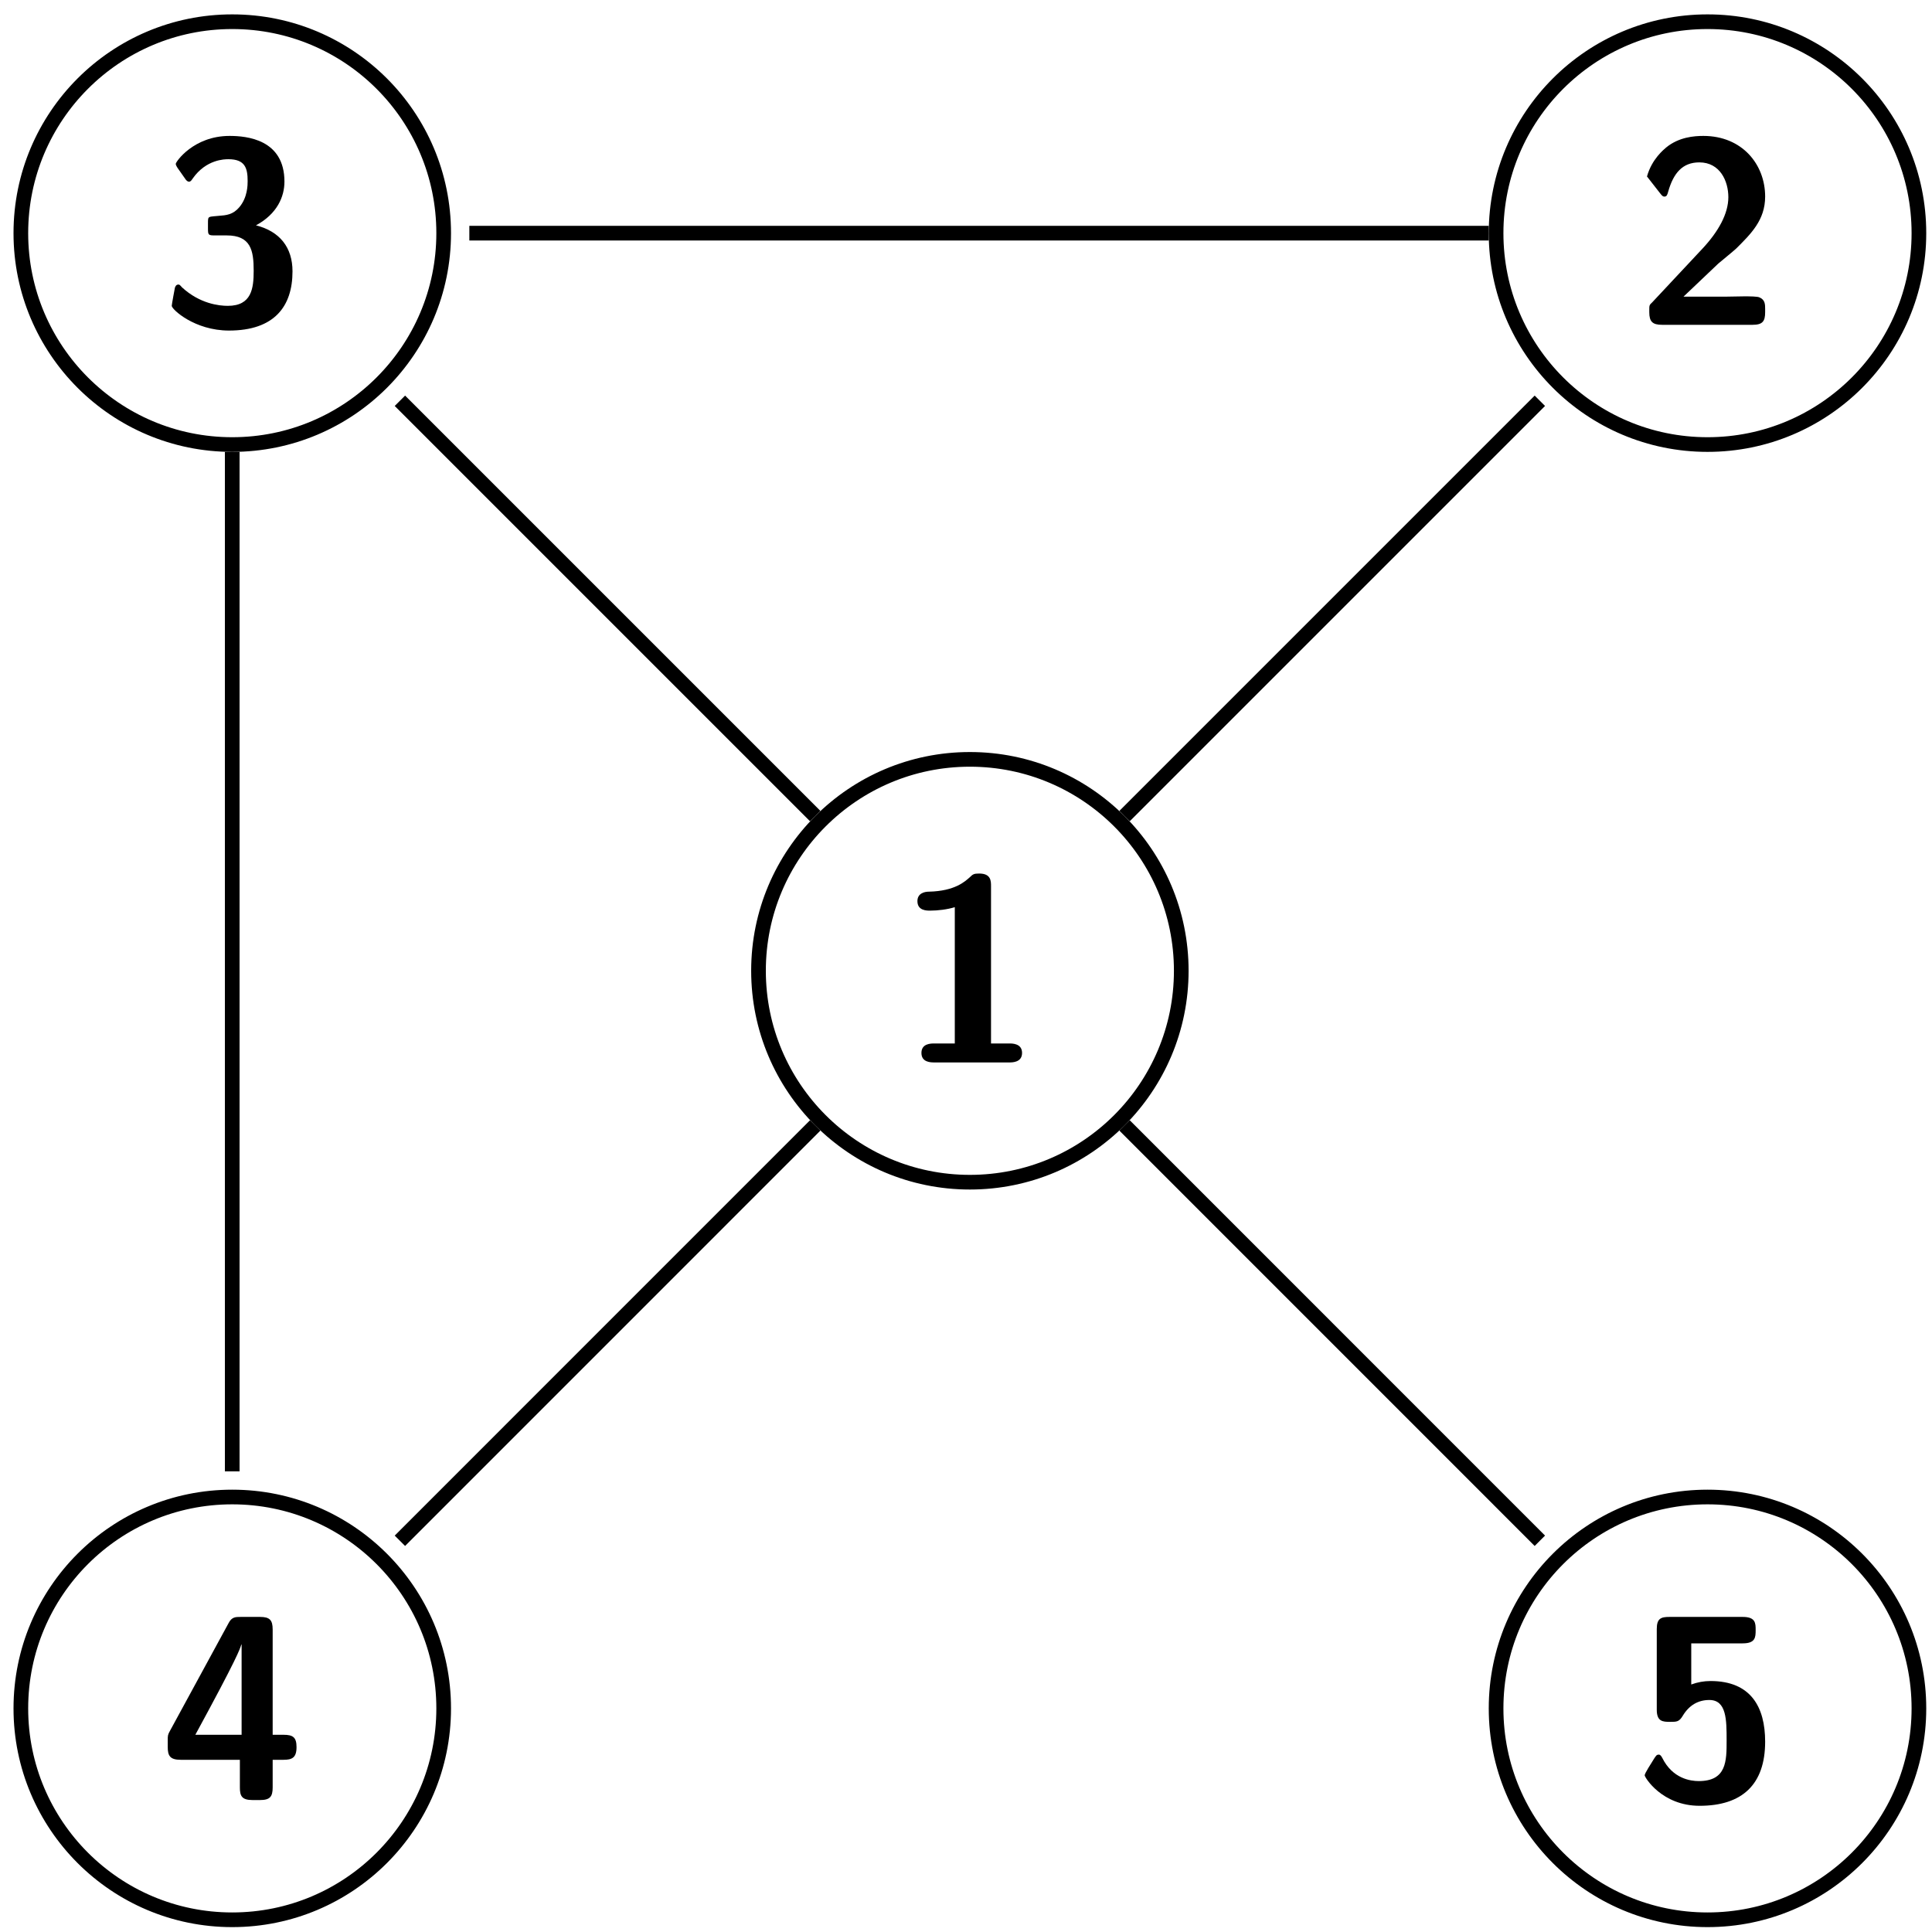 <?xml version="1.0" encoding="UTF-8"?>
<svg xmlns="http://www.w3.org/2000/svg" xmlns:xlink="http://www.w3.org/1999/xlink" width="105pt" height="105pt" viewBox="0 0 105 105" version="1.1">
<defs>
<g>
<symbol overflow="visible" id="glyph0-0">
<path style="stroke:none;" d=""/>
</symbol>
<symbol overflow="visible" id="glyph0-1">
<path style="stroke:none;" d="M 5.094 -9.578 C 5.094 -9.859 5.094 -10.266 4.453 -10.266 C 4.172 -10.266 4.109 -10.234 3.938 -10.062 C 3.688 -9.844 3.141 -9.312 1.719 -9.281 C 1.469 -9.281 1.094 -9.188 1.094 -8.766 C 1.094 -8.25 1.594 -8.25 1.781 -8.25 C 2.203 -8.25 2.719 -8.312 3.125 -8.438 L 3.125 -1.031 L 2.016 -1.031 C 1.828 -1.031 1.312 -1.031 1.312 -0.516 C 1.312 0 1.828 0 2.016 0 L 6.094 0 C 6.25 0 6.781 0 6.781 -0.516 C 6.781 -1.031 6.25 -1.031 6.094 -1.031 L 5.094 -1.031 Z M 5.094 -9.578 "/>
</symbol>
<symbol overflow="visible" id="glyph0-2">
<path style="stroke:none;" d="M 0.938 -1.219 C 0.781 -1.078 0.781 -1.047 0.781 -0.797 L 0.781 -0.688 C 0.781 -0.172 0.953 0 1.484 0 L 6.391 0 C 6.938 0 7.078 -0.188 7.078 -0.688 L 7.078 -0.859 C 7.078 -1.094 7.078 -1.359 6.781 -1.484 C 6.688 -1.547 6.219 -1.547 5.938 -1.547 C 5.625 -1.547 5.281 -1.531 4.969 -1.531 L 2.641 -1.531 L 4.531 -3.328 C 4.75 -3.516 5.297 -3.953 5.516 -4.156 C 6.297 -4.938 7.078 -5.688 7.078 -6.969 C 7.078 -8.719 5.828 -10.266 3.719 -10.266 C 3.219 -10.266 2.391 -10.203 1.703 -9.641 C 1.578 -9.531 0.922 -9.016 0.656 -8.062 L 1.375 -7.141 C 1.469 -7.031 1.5 -6.969 1.609 -6.969 C 1.734 -6.969 1.766 -7.078 1.812 -7.25 C 2.094 -8.234 2.578 -8.828 3.5 -8.828 C 4.625 -8.828 5.078 -7.812 5.078 -6.938 C 5.078 -6.031 4.531 -5.062 3.672 -4.141 Z M 0.938 -1.219 "/>
</symbol>
<symbol overflow="visible" id="glyph0-3">
<path style="stroke:none;" d="M 1.375 -7.953 C 1.484 -7.781 1.562 -7.781 1.594 -7.781 C 1.688 -7.781 1.719 -7.844 1.797 -7.953 C 2.531 -9 3.547 -9 3.734 -9 C 4.641 -9 4.781 -8.516 4.781 -7.812 C 4.781 -7.609 4.781 -6.922 4.328 -6.391 C 3.984 -5.984 3.625 -5.953 3.203 -5.922 C 3.047 -5.906 2.766 -5.891 2.719 -5.859 C 2.625 -5.828 2.625 -5.734 2.625 -5.516 L 2.625 -5.25 C 2.625 -4.875 2.641 -4.859 3.016 -4.859 L 3.641 -4.859 C 4.953 -4.859 5.109 -4.047 5.109 -2.938 C 5.109 -1.984 5 -1.031 3.703 -1.031 C 3.234 -1.031 2.188 -1.141 1.219 -2.031 C 1.094 -2.172 1.078 -2.188 1.016 -2.188 C 0.875 -2.188 0.844 -2.047 0.828 -2.016 C 0.828 -2.016 0.656 -1.109 0.656 -1.031 C 0.656 -0.844 1.891 0.312 3.766 0.312 C 6.234 0.312 7.219 -1 7.219 -2.906 C 7.219 -4.203 6.531 -5.078 5.234 -5.406 C 6.391 -6.031 6.781 -6.969 6.781 -7.781 C 6.781 -10.078 4.734 -10.266 3.797 -10.266 C 1.844 -10.266 0.875 -8.859 0.875 -8.75 C 0.875 -8.656 0.969 -8.547 0.969 -8.531 Z M 1.375 -7.953 "/>
</symbol>
<symbol overflow="visible" id="glyph0-4">
<path style="stroke:none;" d="M 0.562 -3.766 C 0.438 -3.547 0.438 -3.5 0.438 -3.234 L 0.438 -2.891 C 0.438 -2.422 0.547 -2.188 1.141 -2.188 L 4.359 -2.188 L 4.359 -0.688 C 4.359 -0.234 4.453 0 5.047 0 L 5.453 0 C 6 0 6.141 -0.188 6.141 -0.688 L 6.141 -2.188 L 6.734 -2.188 C 7.188 -2.188 7.438 -2.297 7.438 -2.875 C 7.438 -3.406 7.25 -3.547 6.734 -3.547 L 6.141 -3.547 L 6.141 -9.266 C 6.141 -9.781 5.984 -9.953 5.453 -9.953 L 4.406 -9.953 C 4.125 -9.953 3.922 -9.953 3.75 -9.625 Z M 1.938 -3.547 C 4.234 -7.766 4.359 -8.203 4.438 -8.453 L 4.453 -8.453 L 4.453 -3.547 Z M 1.938 -3.547 "/>
</symbol>
<symbol overflow="visible" id="glyph0-5">
<path style="stroke:none;" d="M 3.062 -8.516 L 5.859 -8.516 C 6.547 -8.516 6.562 -8.844 6.562 -9.234 C 6.562 -9.609 6.562 -9.953 5.859 -9.953 L 1.875 -9.953 C 1.422 -9.953 1.188 -9.875 1.188 -9.297 L 1.188 -4.906 C 1.188 -4.266 1.516 -4.25 1.906 -4.25 C 2.281 -4.25 2.406 -4.25 2.609 -4.594 C 2.953 -5.156 3.438 -5.438 4.047 -5.438 C 4.984 -5.438 4.984 -4.344 4.984 -3.234 C 4.984 -2.125 4.984 -1.031 3.469 -1.031 C 3.031 -1.031 2.047 -1.156 1.484 -2.297 C 1.438 -2.375 1.391 -2.469 1.297 -2.469 C 1.172 -2.469 1.141 -2.391 1.062 -2.281 C 0.859 -1.953 0.531 -1.453 0.531 -1.344 C 0.531 -1.234 1.469 0.312 3.516 0.312 C 5.828 0.312 7.078 -0.844 7.078 -3.172 C 7.078 -5.062 6.297 -6.469 4.109 -6.469 C 3.75 -6.469 3.406 -6.406 3.062 -6.281 Z M 3.062 -8.516 "/>
</symbol>
</g>
</defs>
<g id="surface1">
<path style="fill:none;stroke-width:0.797;stroke-linecap:butt;stroke-linejoin:miter;stroke:rgb(0%,0%,0%);stroke-opacity:1;stroke-miterlimit:10;" d="M 11.488 0.001 C 11.488 6.345 6.348 11.489 -0 11.489 C -6.344 11.489 -11.488 6.345 -11.488 0.001 C -11.488 -6.346 -6.344 -11.491 -0 -11.491 C 6.348 -11.491 11.488 -6.346 11.488 0.001 Z M 11.488 0.001 " transform="matrix(1,0,0,-1,52.711,52.759)"/>
<g style="fill:rgb(0%,0%,0%);fill-opacity:1;">
  <use xlink:href="#glyph0-1" x="48.766" y="57.741"/>
</g>
<path style="fill:none;stroke-width:0.797;stroke-linecap:butt;stroke-linejoin:miter;stroke:rgb(0%,0%,0%);stroke-opacity:1;stroke-miterlimit:10;" d="M 51.578 40.087 C 51.578 46.435 46.434 51.579 40.09 51.579 C 33.742 51.579 28.598 46.435 28.598 40.087 C 28.598 33.743 33.742 28.599 40.09 28.599 C 46.434 28.599 51.578 33.743 51.578 40.087 Z M 51.578 40.087 " transform="matrix(1,0,0,-1,52.711,52.759)"/>
<g style="fill:rgb(0%,0%,0%);fill-opacity:1;">
  <use xlink:href="#glyph0-2" x="88.854" y="17.653"/>
</g>
<path style="fill:none;stroke-width:0.797;stroke-linecap:butt;stroke-linejoin:miter;stroke:rgb(0%,0%,0%);stroke-opacity:1;stroke-miterlimit:10;" d="M -28.598 40.087 C -28.598 46.435 -33.742 51.579 -40.09 51.579 C -46.434 51.579 -51.578 46.435 -51.578 40.087 C -51.578 33.743 -46.434 28.599 -40.09 28.599 C -33.742 28.599 -28.598 33.743 -28.598 40.087 Z M -28.598 40.087 " transform="matrix(1,0,0,-1,52.711,52.759)"/>
<g style="fill:rgb(0%,0%,0%);fill-opacity:1;">
  <use xlink:href="#glyph0-3" x="8.678" y="17.653"/>
</g>
<path style="fill:none;stroke-width:0.797;stroke-linecap:butt;stroke-linejoin:miter;stroke:rgb(0%,0%,0%);stroke-opacity:1;stroke-miterlimit:10;" d="M -28.598 -40.089 C -28.598 -33.741 -33.742 -28.6 -40.09 -28.6 C -46.434 -28.6 -51.578 -33.741 -51.578 -40.089 C -51.578 -46.432 -46.434 -51.577 -40.09 -51.577 C -33.742 -51.577 -28.598 -46.432 -28.598 -40.089 Z M -28.598 -40.089 " transform="matrix(1,0,0,-1,52.711,52.759)"/>
<g style="fill:rgb(0%,0%,0%);fill-opacity:1;">
  <use xlink:href="#glyph0-4" x="8.678" y="97.829"/>
</g>
<path style="fill:none;stroke-width:0.797;stroke-linecap:butt;stroke-linejoin:miter;stroke:rgb(0%,0%,0%);stroke-opacity:1;stroke-miterlimit:10;" d="M 51.578 -40.089 C 51.578 -33.741 46.434 -28.6 40.09 -28.6 C 33.742 -28.6 28.598 -33.741 28.598 -40.089 C 28.598 -46.432 33.742 -51.577 40.09 -51.577 C 46.434 -51.577 51.578 -46.432 51.578 -40.089 Z M 51.578 -40.089 " transform="matrix(1,0,0,-1,52.711,52.759)"/>
<g style="fill:rgb(0%,0%,0%);fill-opacity:1;">
  <use xlink:href="#glyph0-5" x="88.854" y="97.829"/>
</g>
<path style="fill:none;stroke-width:0.797;stroke-linecap:butt;stroke-linejoin:miter;stroke:rgb(0%,0%,0%);stroke-opacity:1;stroke-miterlimit:10;" d="M -8.406 8.407 L -30.977 30.978 " transform="matrix(1,0,0,-1,52.711,52.759)"/>
<path style="fill:none;stroke-width:0.797;stroke-linecap:butt;stroke-linejoin:miter;stroke:rgb(0%,0%,0%);stroke-opacity:1;stroke-miterlimit:10;" d="M -8.406 -8.405 L -30.977 -30.979 " transform="matrix(1,0,0,-1,52.711,52.759)"/>
<path style="fill:none;stroke-width:0.797;stroke-linecap:butt;stroke-linejoin:miter;stroke:rgb(0%,0%,0%);stroke-opacity:1;stroke-miterlimit:10;" d="M 8.406 8.407 L 30.977 30.978 " transform="matrix(1,0,0,-1,52.711,52.759)"/>
<path style="fill:none;stroke-width:0.797;stroke-linecap:butt;stroke-linejoin:miter;stroke:rgb(0%,0%,0%);stroke-opacity:1;stroke-miterlimit:10;" d="M 8.406 -8.405 L 30.977 -30.979 " transform="matrix(1,0,0,-1,52.711,52.759)"/>
<path style="fill:none;stroke-width:0.797;stroke-linecap:butt;stroke-linejoin:miter;stroke:rgb(0%,0%,0%);stroke-opacity:1;stroke-miterlimit:10;" d="M 28.199 40.087 L -27.203 40.087 " transform="matrix(1,0,0,-1,52.711,52.759)"/>
<path style="fill:none;stroke-width:0.797;stroke-linecap:butt;stroke-linejoin:miter;stroke:rgb(0%,0%,0%);stroke-opacity:1;stroke-miterlimit:10;" d="M -40.09 28.2 L -40.09 -27.206 " transform="matrix(1,0,0,-1,52.711,52.759)"/>
</g>
</svg>
<!--Rendered by QuickLaTeX.com-->